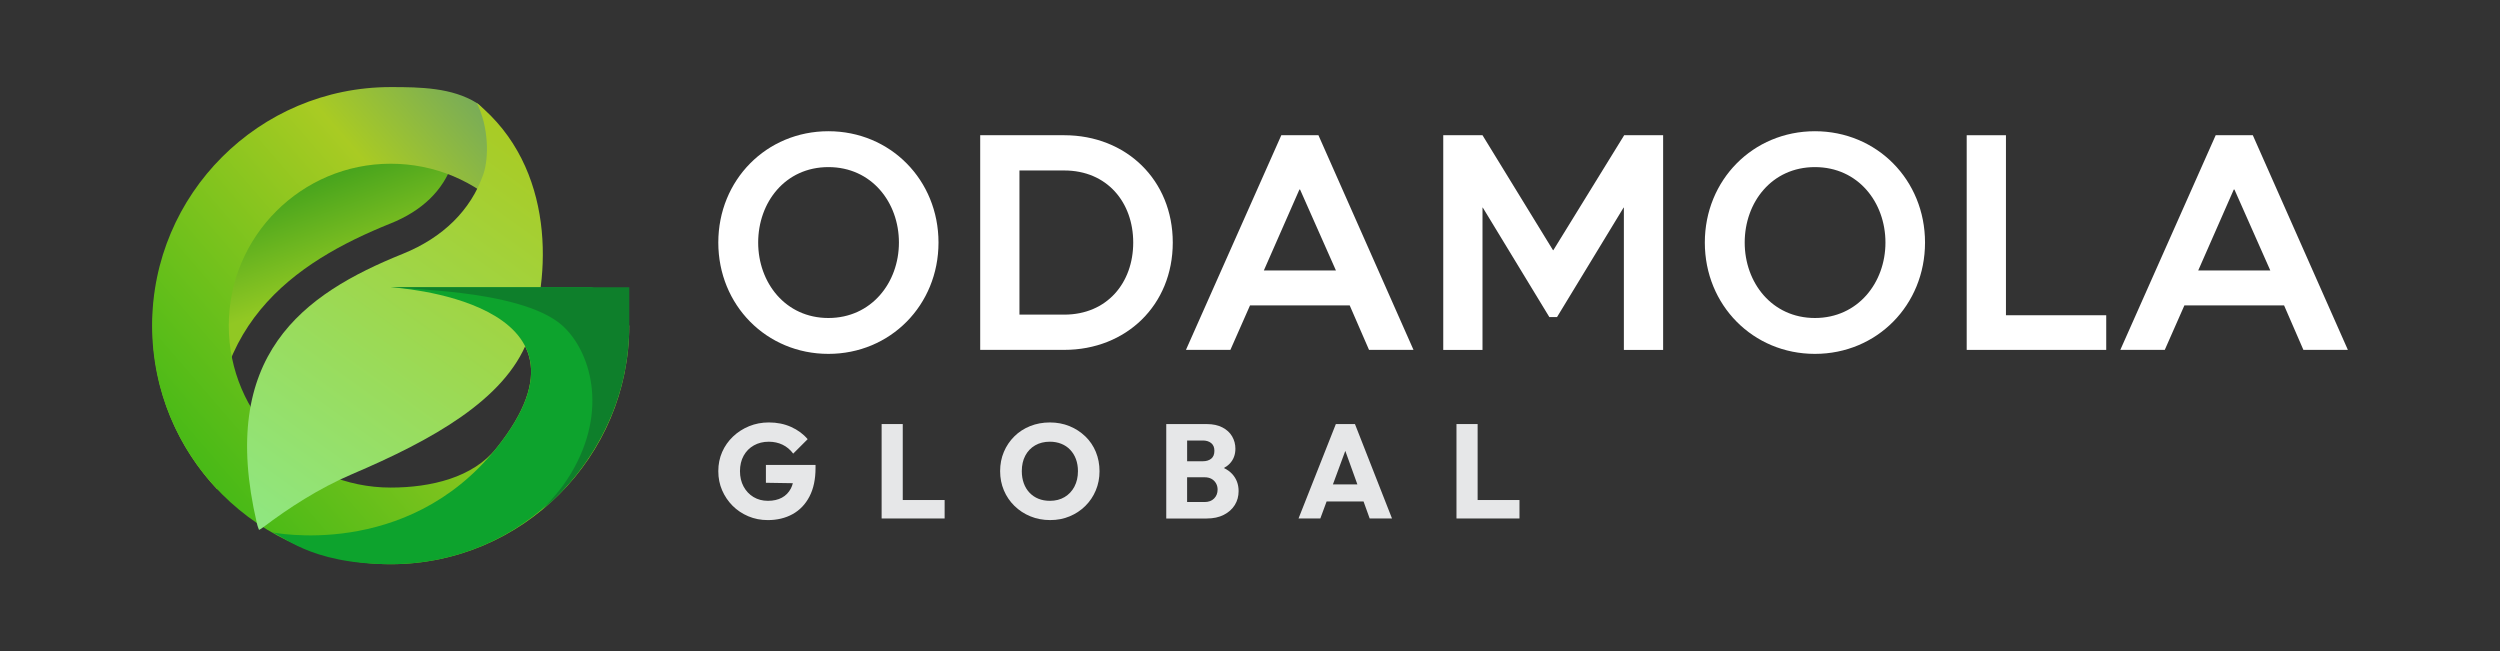 <?xml version="1.0" encoding="UTF-8"?>
<svg xmlns="http://www.w3.org/2000/svg" xmlns:xlink="http://www.w3.org/1999/xlink" id="Layer_1" data-name="Layer 1" viewBox="0 0 1000 260.52">
  <rect x="0" y="0" width="1000" height="260.52" fill="#333333" stroke="none"/>
  <defs>
    <style>
      .cls-1 {
        fill: url(#linear-gradient);
      }

      .cls-1, .cls-2, .cls-3, .cls-4, .cls-5, .cls-6, .cls-7 {
        stroke-width: 0px;
      }

      .cls-2 {
        fill: #e6e7e8;
      }

      .cls-3 {
        fill: #0e7f2b;
      }

      .cls-4 {
        fill: url(#linear-gradient-2);
      }

      .cls-5 {
        fill: #0da32d;
      }

      .cls-6 {
        fill: url(#linear-gradient-3);
      }

      .cls-7 {
        fill: #fff;
      }
    </style>
    <linearGradient id="linear-gradient" x1="100.89" y1="37.47" x2="220.18" y2="365.52" gradientUnits="userSpaceOnUse">
      <stop offset="0" stop-color="#008116"></stop>
      <stop offset=".24" stop-color="#91c823"></stop>
    </linearGradient>
    <linearGradient id="linear-gradient-2" x1="260.74" y1="40.08" x2="79.31" y2="196.71" gradientUnits="userSpaceOnUse">
      <stop offset=".05" stop-color="#519284"></stop>
      <stop offset=".43" stop-color="#a9cb23"></stop>
      <stop offset=".99" stop-color="#45b916"></stop>
    </linearGradient>
    <linearGradient id="linear-gradient-3" x1="234.64" y1="34.5" x2="99.62" y2="223.53" gradientUnits="userSpaceOnUse">
      <stop offset=".13" stop-color="#a9cb23"></stop>
      <stop offset=".99" stop-color="#8ee886"></stop>
    </linearGradient>
  </defs>
  <g>
    <path class="cls-1" d="M156.18,89.41c12.69-5.11,21.03-13.18,24.78-23.98,3.32-9.55,2.35-19.51.34-26.35-8.04-2.21-16.5-3.42-25.24-3.42-52.47,0-95,42.53-95,95,0,25.26,9.87,48.19,25.95,65.21-8.61-65.31,31.39-91.24,69.17-106.47Z"></path>
    <path class="cls-4" d="M156.28,114.93s89.86,4.99,42.23,64.4c-9.37,11.69-26.11,15.7-42.23,15.7-35.72,0-64.77-29.06-64.77-64.77s29.06-64.77,64.77-64.77c17.43,0,33.79,6.83,46.05,19.22,0,0-1.06-36.95-11.61-43.51-9.86-6.13-22.46-6.37-34.44-6.37-52.62,0-95.43,42.81-95.43,95.43s42.81,95.43,95.43,95.43,95.43-42.81,95.43-95.43l-6.5-9.93-88.93-5.4Z"></path>
    <path class="cls-6" d="M211.05,136.14c9.45-24.71,11.39-69.14-20.33-94.94,4.74,9.39,4.93,21.84,2.61,28.53-4.98,14.32-16.14,25.32-32.25,31.82-39.89,16.08-74.06,40.52-58.33,107.75.19,1.03.86,2.67.86,2.67,0,0,.71-.34,1.65-1.05,10.05-7.62,22.32-15.61,35.6-21.27,31.92-13.6,61.1-29.75,70.2-53.52Z"></path>
    <path class="cls-5" d="M156.28,114.91s89.88,5,42.23,64.4c-36.01,44.9-89.94,33.58-89.94,33.58,3.83.47,14.51,12.86,47.94,12.78,52.66-.12,94.1-42.75,94.1-95.41,0,0-10.26-15.35-14.16-15.35h-80.18Z"></path>
    <path class="cls-3" d="M156.28,114.91s16.28.86,28.31,2.32c13.86,1.69,31.77,5.26,40.39,13.03,10.89,9.8,18.79,33.51,3.33,59.26-.61,1.02-2.2,3.43-2.88,4.37-3.58,4.96-8.48,9.95-8.48,9.95,0,0,34.76-25.9,34.76-73.6v-15.33s-95.43,0-95.43,0Z"></path>
  </g>
  <g>
    <g>
      <path class="cls-7" d="M287.32,97.02c0-25.02,19.26-44.53,44.04-44.53s44.04,19.5,44.04,44.53-19.26,44.53-44.04,44.53-44.04-19.5-44.04-44.53ZM359.57,97.02c0-16.07-10.92-30.18-28.21-30.18s-28.09,14.11-28.09,30.18,10.92,30.18,28.09,30.18,28.21-14.11,28.21-30.18Z"></path>
      <path class="cls-7" d="M392.08,139.95V54.09h33.61c24.78,0,43.42,17.91,43.42,42.93s-18.64,42.93-43.42,42.93h-33.61ZM407.78,125.85h17.91c17.17,0,27.6-12.76,27.6-28.83s-10.43-28.83-27.6-28.83h-17.91v57.65Z"></path>
      <path class="cls-7" d="M474.38,139.95l38.15-85.87h14.84l38.03,85.87h-17.79l-7.73-17.79h-39.87l-7.85,17.79h-17.79ZM505.54,108.18h28.83l-14.35-32.38h-.25l-14.23,32.38Z"></path>
      <path class="cls-7" d="M577.3,139.95V54.09h15.7l28.21,46h.12l28.34-46h15.58v85.87h-15.7v-56.92h-.12l-26.62,43.79h-3.07l-26.62-43.79h-.12v56.92h-15.7Z"></path>
      <path class="cls-7" d="M681.93,97.02c0-25.02,19.26-44.53,44.04-44.53s44.04,19.5,44.04,44.53-19.26,44.53-44.04,44.53-44.04-19.5-44.04-44.53ZM754.18,97.02c0-16.07-10.92-30.18-28.21-30.18s-28.09,14.11-28.09,30.18,10.92,30.18,28.09,30.18,28.21-14.11,28.21-30.18Z"></path>
      <path class="cls-7" d="M786.68,139.95V54.09h15.7v72.01h40.11v13.86h-55.81Z"></path>
      <path class="cls-7" d="M848.13,139.95l38.15-85.87h14.84l38.03,85.87h-17.79l-7.73-17.79h-39.87l-7.85,17.79h-17.79ZM879.29,108.18h28.83l-14.35-32.38h-.25l-14.23,32.38Z"></path>
    </g>
    <g>
      <path class="cls-2" d="M306.37,193.11l10.77.17c-.2.76-.46,1.48-.8,2.13-.84,1.6-2.03,2.83-3.58,3.66-1.55.84-3.42,1.26-5.59,1.26s-4.1-.51-5.78-1.52c-1.68-1.02-3-2.42-3.96-4.2s-1.44-3.83-1.44-6.15.49-4.41,1.47-6.18c.98-1.76,2.34-3.14,4.09-4.12,1.75-.98,3.73-1.47,5.94-1.47,2.03,0,3.88.4,5.54,1.2,1.66.8,3.08,1.99,4.25,3.56l5.78-5.78c-1.75-2.07-3.96-3.7-6.64-4.9-2.67-1.2-5.64-1.79-8.88-1.79-2.82,0-5.45.5-7.89,1.5-2.44,1-4.59,2.38-6.45,4.15-1.86,1.77-3.3,3.82-4.33,6.15-1.03,2.34-1.55,4.9-1.55,7.68s.51,5.3,1.52,7.65c1.02,2.35,2.42,4.42,4.2,6.21,1.78,1.78,3.88,3.18,6.29,4.2,2.41,1.02,5,1.52,7.78,1.52,3.75,0,7.05-.79,9.93-2.38,2.87-1.59,5.12-3.93,6.74-7.04,1.62-3.1,2.43-6.9,2.43-11.4v-1.23h-19.85v7.12Z"></path>
      <polygon class="cls-2" points="361.1 169.62 352.65 169.62 352.65 207.39 359.17 207.39 361.1 207.39 377.85 207.39 377.85 200.01 361.1 200.01 361.1 169.62"></polygon>
      <path class="cls-2" d="M434.13,174.57c-1.82-1.77-3.93-3.14-6.34-4.12-2.41-.98-5.02-1.47-7.84-1.47s-5.49.49-7.92,1.47c-2.43.98-4.53,2.35-6.31,4.12-1.78,1.77-3.18,3.83-4.17,6.18-1,2.35-1.5,4.92-1.5,7.7s.5,5.31,1.5,7.68c1,2.37,2.41,4.45,4.23,6.23,1.82,1.78,3.94,3.18,6.37,4.17,2.43,1,5.06,1.5,7.92,1.5s5.42-.5,7.81-1.5c2.39-1,4.47-2.38,6.26-4.15,1.78-1.77,3.18-3.83,4.17-6.21,1-2.37,1.5-4.93,1.5-7.68s-.49-5.36-1.47-7.73c-.98-2.37-2.38-4.44-4.2-6.21ZM429.77,194.66c-.95,1.78-2.26,3.17-3.93,4.17-1.68,1-3.64,1.5-5.89,1.5-1.68,0-3.2-.28-4.57-.83-1.37-.55-2.56-1.36-3.56-2.41-1-1.05-1.77-2.31-2.3-3.77-.53-1.46-.8-3.08-.8-4.87,0-2.35.46-4.41,1.39-6.18.93-1.76,2.24-3.14,3.93-4.12,1.69-.98,3.67-1.47,5.91-1.47,1.64,0,3.16.28,4.55.83,1.39.55,2.59,1.36,3.58,2.41s1.77,2.3,2.3,3.74c.53,1.45.8,3.04.8,4.79,0,2.35-.47,4.42-1.42,6.21Z"></path>
      <path class="cls-2" d="M489.56,187.19c.91-.5,1.71-1.07,2.35-1.76,1.5-1.59,2.25-3.58,2.25-5.96,0-1.78-.44-3.42-1.31-4.92-.87-1.5-2.17-2.69-3.88-3.58-1.71-.89-3.78-1.34-6.21-1.34h-16.26v37.77h16.16c2.68,0,4.97-.49,6.87-1.47,1.91-.98,3.37-2.29,4.39-3.93,1.02-1.64,1.52-3.5,1.52-5.56,0-2.71-.86-4.99-2.57-6.85-.9-.97-2.01-1.76-3.32-2.39ZM481.16,176.2c1.36,0,2.46.35,3.32,1.04.86.7,1.28,1.72,1.28,3.08,0,1.43-.43,2.48-1.28,3.16-.86.68-1.96,1.02-3.32,1.02h-6.31v-8.29h6.31ZM485.65,199.39c-.93.94-2.19,1.42-3.8,1.42h-7.01v-9.9h7.01c1.07,0,1.99.21,2.76.64.77.43,1.36,1.02,1.79,1.77.43.75.64,1.59.64,2.51,0,1.43-.46,2.61-1.39,3.56Z"></path>
      <path class="cls-2" d="M534.34,169.62l-14.93,37.77h8.72l2.51-6.8h14.78l2.45,6.8h8.93l-14.82-37.77h-7.65ZM533.17,193.75l4.95-13.4,4.83,13.4h-9.78Z"></path>
      <polygon class="cls-2" points="591.05 200.01 591.05 169.62 582.59 169.62 582.59 207.39 589.12 207.39 591.05 207.39 607.79 207.39 607.79 200.01 591.05 200.01"></polygon>
    </g>
  </g>
</svg>
